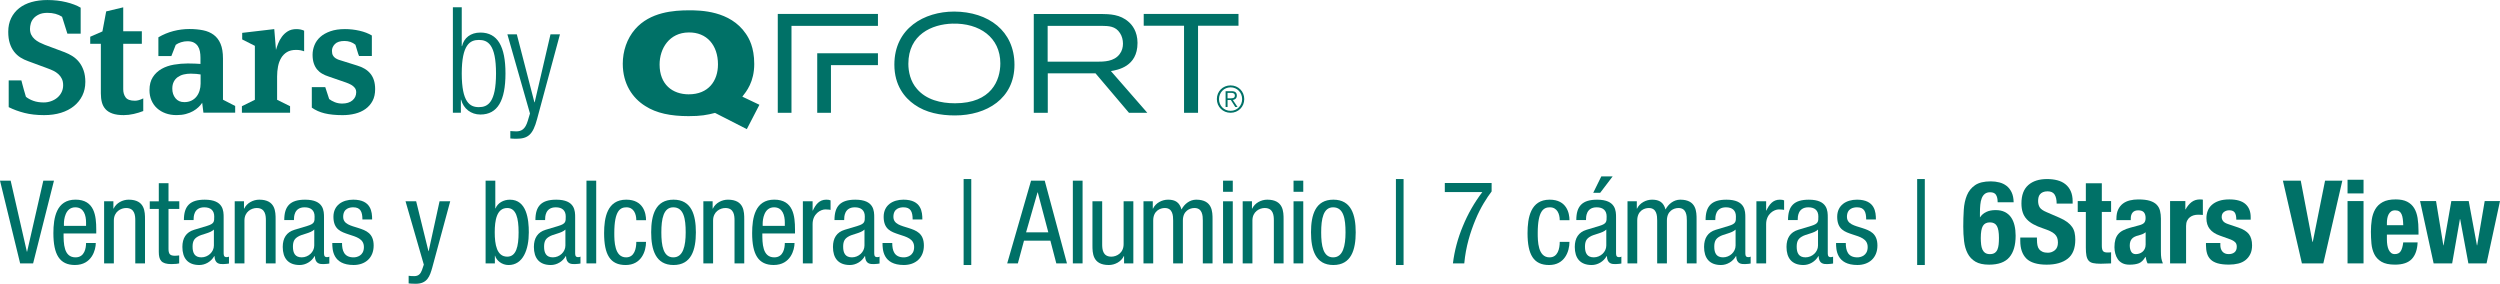 <?xml version="1.0" encoding="UTF-8"?> <svg xmlns="http://www.w3.org/2000/svg" id="uuid-53e9e6df-1d09-4578-ada8-58c473f1f274" data-name="Layer 1" viewBox="0 0 1356.63 153.99"><defs><style> .uuid-4b4d4b38-6418-48f3-9789-eebf0a1ed0ed { fill: #007167; } </style></defs><g><path class="uuid-4b4d4b38-6418-48f3-9789-eebf0a1ed0ed" d="m0,98.04h5.78l8.8,38.54h.13l8.8-38.54h5.78l-11.32,44.89h-7.04L0,98.04Z"></path><path class="uuid-4b4d4b38-6418-48f3-9789-eebf0a1ed0ed" d="m34.5,126.71c0,5.22,0,12.95,6.48,12.95,5.03,0,5.72-5.22,5.72-7.8h5.28c0,3.58-2.07,11.94-11.32,11.94-8.3,0-11.69-5.66-11.69-17.29,0-8.36,1.63-18.17,12.01-18.17s11.25,8.93,11.25,16.22v2.14h-17.73Zm12.2-4.15v-1.82c0-3.77-1.13-8.24-5.85-8.24-5.53,0-6.16,6.79-6.16,8.8v1.26h12.01Z"></path><path class="uuid-4b4d4b38-6418-48f3-9789-eebf0a1ed0ed" d="m56.5,109.23h5.03v3.96h.13c1.45-3.08,4.9-4.84,8.17-4.84,8.86,0,8.86,6.66,8.86,10.69v23.89h-5.28v-23.26c0-2.58-.19-6.79-4.97-6.79-2.83,0-6.66,1.95-6.66,6.79v23.26h-5.28v-33.7Z"></path><path class="uuid-4b4d4b38-6418-48f3-9789-eebf0a1ed0ed" d="m86.16,99.42h5.28v9.81h5.85v4.15h-5.85v21.63c0,2.7.69,3.77,3.46,3.77,1.19,0,1.76-.13,2.33-.19v4.34c-.69.19-2.07.38-4.27.38-5.53,0-6.79-2.26-6.79-6.66v-23.26h-4.9v-4.15h4.9v-9.81Z"></path><path class="uuid-4b4d4b38-6418-48f3-9789-eebf0a1ed0ed" d="m99.79,119.42c0-7.61,3.27-11.06,11.32-11.06,10.25,0,10.25,6.16,10.25,9.68v18.8c0,1.45-.06,2.7,1.63,2.7.69,0,1.01-.13,1.26-.31v3.77c-.44.06-1.76.31-3.08.31-1.95,0-4.59,0-4.78-4.34h-.13c-1.7,3.02-4.9,4.84-8.11,4.84-6.29,0-9.18-3.77-9.18-9.81,0-4.78,2.01-7.98,6.35-9.3l7.1-2.14c3.9-1.19,3.83-2.33,3.83-5.09,0-3.21-1.89-4.97-5.41-4.97-5.78,0-5.78,5.34-5.78,6.6v.31h-5.28Zm16.28,5.15c-2.07,2.07-6.6,2.39-8.99,3.96-1.7,1.07-2.58,2.39-2.58,5.34,0,3.46,1.19,5.78,4.78,5.78s6.79-2.89,6.79-6.41v-8.68Z"></path><path class="uuid-4b4d4b38-6418-48f3-9789-eebf0a1ed0ed" d="m127.37,109.23h5.03v3.96h.13c1.45-3.08,4.9-4.84,8.17-4.84,8.86,0,8.86,6.66,8.86,10.69v23.89h-5.28v-23.26c0-2.58-.19-6.79-4.97-6.79-2.83,0-6.66,1.95-6.66,6.79v23.26h-5.28v-33.7Z"></path><path class="uuid-4b4d4b38-6418-48f3-9789-eebf0a1ed0ed" d="m154.25,119.42c0-7.61,3.27-11.06,11.32-11.06,10.25,0,10.25,6.16,10.25,9.68v18.8c0,1.45-.06,2.7,1.63,2.7.69,0,1.01-.13,1.26-.31v3.77c-.44.06-1.76.31-3.08.31-1.95,0-4.59,0-4.78-4.34h-.13c-1.7,3.02-4.9,4.84-8.11,4.84-6.29,0-9.18-3.77-9.18-9.81,0-4.78,2.01-7.98,6.35-9.3l7.1-2.14c3.9-1.19,3.83-2.33,3.83-5.09,0-3.21-1.89-4.97-5.41-4.97-5.78,0-5.78,5.34-5.78,6.6v.31h-5.28Zm16.28,5.15c-2.07,2.07-6.6,2.39-8.99,3.96-1.7,1.07-2.58,2.39-2.58,5.34,0,3.46,1.19,5.78,4.78,5.78s6.79-2.89,6.79-6.41v-8.68Z"></path><path class="uuid-4b4d4b38-6418-48f3-9789-eebf0a1ed0ed" d="m196.67,119.1c0-4.27-1.13-6.6-4.97-6.6-1.7,0-5.47.44-5.47,5.15,0,4.02,4.15,4.78,8.3,6.1,4.02,1.32,8.24,2.77,8.24,9.49s-4.59,10.56-10.88,10.56c-11.44,0-11.57-8.49-11.57-11.94h5.28c0,4.09,1.07,7.8,6.29,7.8,1.7,0,5.59-.82,5.59-5.6,0-4.53-4.21-5.53-8.24-6.85-4.09-1.38-8.3-2.64-8.3-9.56,0-6.29,4.9-9.3,10.75-9.3,9.81,0,10.25,6.79,10.25,10.75h-5.28Z"></path><path class="uuid-4b4d4b38-6418-48f3-9789-eebf0a1ed0ed" d="m220.05,109.23h5.78l6.66,27.03h.13l5.91-27.03h5.78l-9.74,35.96c-1.32,4.65-2.64,8.8-8.99,8.8-2.07,0-2.89-.13-3.83-.19v-4.15c.75.13,1.76.19,3.08.19,2.45,0,3.46-1.45,4.15-3.27l1.01-2.96-9.93-34.39Z"></path><path class="uuid-4b4d4b38-6418-48f3-9789-eebf0a1ed0ed" d="m263.5,98.04h5.28v15.03h.13c1.19-2.96,4.34-4.71,7.8-4.71,9.12,0,10.25,10.69,10.25,17.73,0,9.49-3.21,17.73-11,17.73-3.65,0-6.6-2.51-7.29-5.03h-.13v4.15h-5.03v-44.89Zm11.76,41.24c4.84,0,6.16-5.47,6.16-13.2s-1.32-13.2-6.16-13.2c-5.72,0-6.79,6.66-6.79,13.2s1.07,13.2,6.79,13.2Z"></path><path class="uuid-4b4d4b38-6418-48f3-9789-eebf0a1ed0ed" d="m290.54,119.42c0-7.61,3.27-11.06,11.32-11.06,10.25,0,10.25,6.16,10.25,9.68v18.8c0,1.45-.06,2.7,1.63,2.7.69,0,1.01-.13,1.26-.31v3.77c-.44.06-1.76.31-3.08.31-1.95,0-4.59,0-4.78-4.34h-.13c-1.7,3.02-4.9,4.84-8.11,4.84-6.29,0-9.18-3.77-9.18-9.81,0-4.78,2.01-7.98,6.35-9.3l7.1-2.14c3.9-1.19,3.83-2.33,3.83-5.09,0-3.21-1.89-4.97-5.41-4.97-5.78,0-5.78,5.34-5.78,6.6v.31h-5.28Zm16.28,5.15c-2.07,2.07-6.6,2.39-8.99,3.96-1.7,1.07-2.58,2.39-2.58,5.34,0,3.46,1.19,5.78,4.78,5.78s6.79-2.89,6.79-6.41v-8.68Z"></path><path class="uuid-4b4d4b38-6418-48f3-9789-eebf0a1ed0ed" d="m318.25,98.04h5.28v44.89h-5.28v-44.89Z"></path><path class="uuid-4b4d4b38-6418-48f3-9789-eebf0a1ed0ed" d="m345.29,119.48c0-3.27-1.32-6.98-5.34-6.98-3.27,0-6.6,1.63-6.6,13.96,0,4.34.06,13.2,6.41,13.2,4.53,0,5.53-4.78,5.53-8.42h5.28c0,5.28-2.64,12.57-11.06,12.57s-11.69-5.66-11.69-17.29c0-8.36,1.63-18.17,12.01-18.17,9.24,0,10.75,7.29,10.75,11.13h-5.28Z"></path><path class="uuid-4b4d4b38-6418-48f3-9789-eebf0a1ed0ed" d="m365.49,108.35c9.74,0,12.13,8.24,12.13,17.73s-2.45,17.73-12.13,17.73-12.13-8.24-12.13-17.73,2.39-17.73,12.13-17.73Zm6.6,17.73c0-7.29-1.01-13.58-6.73-13.58-5.34,0-6.48,6.29-6.48,13.58s1.07,13.58,6.48,13.58,6.73-6.29,6.73-13.58Z"></path><path class="uuid-4b4d4b38-6418-48f3-9789-eebf0a1ed0ed" d="m381.68,109.23h5.03v3.96h.13c1.45-3.08,4.9-4.84,8.17-4.84,8.86,0,8.86,6.66,8.86,10.69v23.89h-5.28v-23.26c0-2.58-.19-6.79-4.97-6.79-2.83,0-6.66,1.95-6.66,6.79v23.26h-5.28v-33.7Z"></path><path class="uuid-4b4d4b38-6418-48f3-9789-eebf0a1ed0ed" d="m413.68,126.71c0,5.22,0,12.95,6.48,12.95,5.03,0,5.72-5.22,5.72-7.8h5.28c0,3.58-2.07,11.94-11.32,11.94-8.3,0-11.69-5.66-11.69-17.29,0-8.36,1.63-18.17,12.01-18.17s11.25,8.93,11.25,16.22v2.14h-17.73Zm12.2-4.15v-1.82c0-3.77-1.13-8.24-5.85-8.24-5.53,0-6.16,6.79-6.16,8.8v1.26h12.01Z"></path><path class="uuid-4b4d4b38-6418-48f3-9789-eebf0a1ed0ed" d="m435.68,109.23h5.28v5.03h.13c1.51-3.21,3.46-5.91,7.29-5.91,1.07,0,1.82.13,2.33.38v5.16c-.5-.06-1.13-.25-2.83-.25-2.64,0-6.92,2.45-6.92,7.98v21.31h-5.28v-33.7Z"></path><path class="uuid-4b4d4b38-6418-48f3-9789-eebf0a1ed0ed" d="m452.83,119.42c0-7.61,3.27-11.06,11.32-11.06,10.25,0,10.25,6.16,10.25,9.68v18.8c0,1.45-.06,2.7,1.63,2.7.69,0,1.01-.13,1.26-.31v3.77c-.44.06-1.76.31-3.08.31-1.95,0-4.59,0-4.78-4.34h-.13c-1.7,3.02-4.9,4.84-8.11,4.84-6.29,0-9.18-3.77-9.18-9.81,0-4.78,2.01-7.98,6.35-9.3l7.1-2.14c3.9-1.19,3.83-2.33,3.83-5.09,0-3.21-1.89-4.97-5.41-4.97-5.78,0-5.78,5.34-5.78,6.6v.31h-5.28Zm16.28,5.15c-2.07,2.07-6.6,2.39-8.99,3.96-1.7,1.07-2.58,2.39-2.58,5.34,0,3.46,1.19,5.78,4.78,5.78s6.79-2.89,6.79-6.41v-8.68Z"></path><path class="uuid-4b4d4b38-6418-48f3-9789-eebf0a1ed0ed" d="m495.25,119.1c0-4.27-1.13-6.6-4.97-6.6-1.7,0-5.47.44-5.47,5.15,0,4.02,4.15,4.78,8.3,6.1,4.02,1.32,8.24,2.77,8.24,9.49s-4.59,10.56-10.88,10.56c-11.44,0-11.57-8.49-11.57-11.94h5.28c0,4.09,1.07,7.8,6.29,7.8,1.7,0,5.59-.82,5.59-5.6,0-4.53-4.21-5.53-8.24-6.85-4.09-1.38-8.3-2.64-8.3-9.56,0-6.29,4.9-9.3,10.75-9.3,9.81,0,10.25,6.79,10.25,10.75h-5.28Z"></path><path class="uuid-4b4d4b38-6418-48f3-9789-eebf0a1ed0ed" d="m522.91,97.16h4.15v46.65h-4.15v-46.65Z"></path><path class="uuid-4b4d4b38-6418-48f3-9789-eebf0a1ed0ed" d="m559.5,98.04h7.42l12.07,44.89h-5.78l-3.21-12.32h-14.33l-3.33,12.32h-5.78l12.95-44.89Zm-2.7,28.04h12.07l-5.72-21.69h-.13l-6.22,21.69Z"></path><path class="uuid-4b4d4b38-6418-48f3-9789-eebf0a1ed0ed" d="m582.18,98.04h5.28v44.89h-5.28v-44.89Z"></path><path class="uuid-4b4d4b38-6418-48f3-9789-eebf0a1ed0ed" d="m615.01,142.93h-5.03v-3.96h-.13c-1.45,3.08-4.9,4.84-8.17,4.84-8.86,0-8.86-6.66-8.86-10.69v-23.89h5.28v23.26c0,2.58.19,6.79,4.97,6.79,2.83,0,6.66-1.95,6.66-6.79v-23.26h5.28v33.7Z"></path><path class="uuid-4b4d4b38-6418-48f3-9789-eebf0a1ed0ed" d="m620.53,109.23h5.03v3.96h.13c1.45-3.08,4.9-4.84,8.17-4.84,3.96,0,6.22,1.51,7.29,5.34,1.51-2.95,4.46-5.34,7.98-5.34,8.86,0,8.86,6.66,8.86,10.69v23.89h-5.28v-23.26c0-2.58-.19-6.79-4.53-6.79-2.51,0-6.29,1.51-6.29,6.79v23.26h-5.28v-23.26c0-2.58-.19-6.79-4.53-6.79-2.51,0-6.29,1.51-6.29,6.79v23.26h-5.28v-33.7Z"></path><path class="uuid-4b4d4b38-6418-48f3-9789-eebf0a1ed0ed" d="m663.69,98.04h5.28v6.04h-5.28v-6.04Zm0,11.19h5.28v33.7h-5.28v-33.7Z"></path><path class="uuid-4b4d4b38-6418-48f3-9789-eebf0a1ed0ed" d="m674.35,109.23h5.03v3.96h.13c1.45-3.08,4.9-4.84,8.17-4.84,8.86,0,8.86,6.66,8.86,10.69v23.89h-5.28v-23.26c0-2.58-.19-6.79-4.97-6.79-2.83,0-6.66,1.95-6.66,6.79v23.26h-5.28v-33.7Z"></path><path class="uuid-4b4d4b38-6418-48f3-9789-eebf0a1ed0ed" d="m701.94,98.04h5.28v6.04h-5.28v-6.04Zm0,11.19h5.28v33.7h-5.28v-33.7Z"></path><path class="uuid-4b4d4b38-6418-48f3-9789-eebf0a1ed0ed" d="m723.55,108.35c9.74,0,12.13,8.24,12.13,17.73s-2.45,17.73-12.13,17.73-12.13-8.24-12.13-17.73,2.39-17.73,12.13-17.73Zm6.6,17.73c0-7.29-1.01-13.58-6.73-13.58-5.34,0-6.48,6.29-6.48,13.58s1.07,13.58,6.48,13.58,6.73-6.29,6.73-13.58Z"></path><path class="uuid-4b4d4b38-6418-48f3-9789-eebf0a1ed0ed" d="m757.5,97.16h4.15v46.65h-4.15v-46.65Z"></path><path class="uuid-4b4d4b38-6418-48f3-9789-eebf0a1ed0ed" d="m784.03,99.3h25.4v4.59c-2.45,3.21-5.97,8.55-8.74,15.28-2.83,6.85-5.28,14.65-6.1,23.76h-6.16c.82-6.79,2.64-13.64,5.41-20.24,2.7-6.6,6.22-12.76,10.56-18.48h-20.37v-4.9Z"></path><path class="uuid-4b4d4b38-6418-48f3-9789-eebf0a1ed0ed" d="m846.39,119.48c0-3.27-1.32-6.98-5.34-6.98-3.27,0-6.6,1.63-6.6,13.96,0,4.34.06,13.2,6.41,13.2,4.53,0,5.53-4.78,5.53-8.42h5.28c0,5.28-2.64,12.57-11.06,12.57s-11.69-5.66-11.69-17.29c0-8.36,1.63-18.17,12.01-18.17,9.24,0,10.75,7.29,10.75,11.13h-5.28Z"></path><path class="uuid-4b4d4b38-6418-48f3-9789-eebf0a1ed0ed" d="m855.38,119.42c0-7.61,3.27-11.06,11.32-11.06,10.25,0,10.25,6.16,10.25,9.68v18.8c0,1.45-.06,2.7,1.63,2.7.69,0,1.01-.13,1.26-.31v3.77c-.44.06-1.76.31-3.08.31-1.95,0-4.59,0-4.78-4.34h-.13c-1.7,3.02-4.9,4.84-8.11,4.84-6.29,0-9.18-3.77-9.18-9.81,0-4.78,2.01-7.98,6.35-9.3l7.1-2.14c3.9-1.19,3.83-2.33,3.83-5.09,0-3.21-1.89-4.97-5.41-4.97-5.78,0-5.78,5.34-5.78,6.6v.31h-5.28Zm16.28,5.15c-2.07,2.07-6.6,2.39-8.99,3.96-1.7,1.07-2.58,2.39-2.58,5.34,0,3.46,1.19,5.78,4.78,5.78s6.79-2.89,6.79-6.41v-8.68Zm-2.7-28.86h6.16l-6.79,8.93h-3.77l4.4-8.93Z"></path><path class="uuid-4b4d4b38-6418-48f3-9789-eebf0a1ed0ed" d="m883.19,109.23h5.03v3.96h.13c1.45-3.08,4.9-4.84,8.17-4.84,3.96,0,6.22,1.51,7.29,5.34,1.51-2.95,4.46-5.34,7.98-5.34,8.86,0,8.86,6.66,8.86,10.69v23.89h-5.28v-23.26c0-2.58-.19-6.79-4.53-6.79-2.51,0-6.29,1.51-6.29,6.79v23.26h-5.28v-23.26c0-2.58-.19-6.79-4.53-6.79-2.51,0-6.29,1.51-6.29,6.79v23.26h-5.28v-33.7Z"></path><path class="uuid-4b4d4b38-6418-48f3-9789-eebf0a1ed0ed" d="m925.54,119.42c0-7.61,3.27-11.06,11.32-11.06,10.25,0,10.25,6.16,10.25,9.68v18.8c0,1.45-.06,2.7,1.63,2.7.69,0,1.01-.13,1.26-.31v3.77c-.44.06-1.76.31-3.08.31-1.95,0-4.59,0-4.78-4.34h-.13c-1.7,3.02-4.9,4.84-8.11,4.84-6.29,0-9.18-3.77-9.18-9.81,0-4.78,2.01-7.98,6.35-9.3l7.1-2.14c3.9-1.19,3.83-2.33,3.83-5.09,0-3.21-1.89-4.97-5.41-4.97-5.78,0-5.78,5.34-5.78,6.6v.31h-5.28Zm16.28,5.15c-2.07,2.07-6.6,2.39-8.99,3.96-1.7,1.07-2.58,2.39-2.58,5.34,0,3.46,1.19,5.78,4.78,5.78s6.79-2.89,6.79-6.41v-8.68Z"></path><path class="uuid-4b4d4b38-6418-48f3-9789-eebf0a1ed0ed" d="m953.12,109.23h5.28v5.03h.13c1.51-3.21,3.46-5.91,7.29-5.91,1.07,0,1.82.13,2.33.38v5.16c-.5-.06-1.13-.25-2.83-.25-2.64,0-6.92,2.45-6.92,7.98v21.31h-5.28v-33.7Z"></path><path class="uuid-4b4d4b38-6418-48f3-9789-eebf0a1ed0ed" d="m970.27,119.42c0-7.61,3.27-11.06,11.32-11.06,10.25,0,10.25,6.16,10.25,9.68v18.8c0,1.45-.06,2.7,1.63,2.7.69,0,1.01-.13,1.26-.31v3.77c-.44.06-1.76.31-3.08.31-1.95,0-4.59,0-4.78-4.34h-.13c-1.7,3.02-4.9,4.84-8.11,4.84-6.29,0-9.18-3.77-9.18-9.81,0-4.78,2.01-7.98,6.35-9.3l7.1-2.14c3.9-1.19,3.83-2.33,3.83-5.09,0-3.21-1.89-4.97-5.41-4.97-5.78,0-5.78,5.34-5.78,6.6v.31h-5.28Zm16.28,5.15c-2.07,2.07-6.6,2.39-8.99,3.96-1.7,1.07-2.58,2.39-2.58,5.34,0,3.46,1.19,5.78,4.78,5.78s6.79-2.89,6.79-6.41v-8.68Z"></path><path class="uuid-4b4d4b38-6418-48f3-9789-eebf0a1ed0ed" d="m1012.69,119.1c0-4.27-1.13-6.6-4.97-6.6-1.7,0-5.47.44-5.47,5.15,0,4.02,4.15,4.78,8.3,6.1,4.02,1.32,8.24,2.77,8.24,9.49s-4.59,10.56-10.88,10.56c-11.44,0-11.57-8.49-11.57-11.94h5.28c0,4.09,1.07,7.8,6.29,7.8,1.7,0,5.59-.82,5.59-5.6,0-4.53-4.21-5.53-8.24-6.85-4.09-1.38-8.3-2.64-8.3-9.56,0-6.29,4.9-9.3,10.75-9.3,9.81,0,10.25,6.79,10.25,10.75h-5.28Z"></path><path class="uuid-4b4d4b38-6418-48f3-9789-eebf0a1ed0ed" d="m1040.35,97.16h4.15v46.65h-4.15v-46.65Z"></path><path class="uuid-4b4d4b38-6418-48f3-9789-eebf0a1ed0ed" d="m1083.13,105.71c-.61-.92-1.67-1.38-3.17-1.38-1.17,0-2.13.28-2.86.85-.73.57-1.3,1.35-1.7,2.36-.4,1.01-.66,2.2-.79,3.58-.13,1.38-.19,2.89-.19,4.53v2.2h.13c.75-1.17,1.83-2.11,3.24-2.8,1.4-.69,3.11-1.04,5.12-1.04s3.65.35,5.03,1.04c1.38.69,2.5,1.66,3.36,2.89.86,1.24,1.49,2.7,1.89,4.4.4,1.7.6,3.55.6,5.56,0,5.16-1.14,9.06-3.43,11.73-2.29,2.66-5.94,3.99-10.97,3.99-3.1,0-5.58-.54-7.42-1.63-1.84-1.09-3.26-2.59-4.24-4.5-.99-1.91-1.62-4.12-1.92-6.63-.29-2.51-.44-5.13-.44-7.86,0-3.14.09-6.19.28-9.15.19-2.95.75-5.57,1.7-7.86.94-2.28,2.42-4.12,4.43-5.5s4.86-2.07,8.55-2.07c1.59,0,3.13.19,4.62.57,1.49.38,2.8,1.01,3.93,1.89,1.13.88,2.04,2.04,2.73,3.49.69,1.45,1.06,3.24,1.1,5.38h-8.68c0-1.76-.3-3.1-.91-4.02Zm-8.08,26.91c.13,1.09.37,2.02.72,2.8.36.78.86,1.38,1.51,1.82.65.44,1.5.66,2.55.66s1.96-.22,2.61-.66c.65-.44,1.14-1.06,1.48-1.85.33-.8.56-1.73.66-2.8.1-1.07.16-2.23.16-3.49,0-3.02-.38-5.18-1.13-6.48-.75-1.3-2.01-1.95-3.77-1.95s-3.08.65-3.83,1.95c-.75,1.3-1.13,3.46-1.13,6.48,0,1.26.06,2.43.19,3.52Z"></path><path class="uuid-4b4d4b38-6418-48f3-9789-eebf0a1ed0ed" d="m1105.37,130.23c0,1.05.08,2,.25,2.86.17.86.48,1.58.94,2.17.46.59,1.08,1.05,1.85,1.38.77.34,1.75.5,2.92.5,1.38,0,2.63-.45,3.74-1.35,1.11-.9,1.67-2.29,1.67-4.18,0-1.01-.14-1.88-.41-2.61-.27-.73-.72-1.39-1.35-1.98-.63-.59-1.46-1.12-2.48-1.6-1.03-.48-2.29-.97-3.8-1.48-2.01-.67-3.75-1.4-5.22-2.2-1.47-.8-2.69-1.73-3.68-2.8-.99-1.07-1.71-2.3-2.17-3.71-.46-1.4-.69-3.03-.69-4.87,0-4.44,1.24-7.75,3.71-9.93,2.47-2.18,5.87-3.27,10.19-3.27,2.01,0,3.87.22,5.56.66,1.7.44,3.16,1.15,4.4,2.14,1.24.99,2.2,2.24,2.89,3.77.69,1.53,1.04,3.36,1.04,5.5v1.26h-8.68c0-2.14-.38-3.78-1.13-4.94-.75-1.15-2.01-1.73-3.77-1.73-1.01,0-1.85.15-2.52.44-.67.29-1.21.68-1.6,1.16-.4.48-.67,1.04-.82,1.67-.15.63-.22,1.28-.22,1.95,0,1.38.29,2.55.88,3.49.59.94,1.84,1.81,3.77,2.61l6.98,3.02c1.72.75,3.12,1.54,4.21,2.36,1.09.82,1.96,1.7,2.61,2.64.65.94,1.1,1.98,1.35,3.11s.38,2.39.38,3.77c0,4.74-1.37,8.18-4.12,10.34-2.75,2.16-6.57,3.24-11.47,3.24s-8.77-1.11-10.97-3.33c-2.2-2.22-3.3-5.41-3.3-9.56v-1.82h9.05v1.32Z"></path><path class="uuid-4b4d4b38-6418-48f3-9789-eebf0a1ed0ed" d="m1140.56,99.42v9.68h5.03v5.91h-5.03v18.3c0,1.34.2,2.29.6,2.86.4.57,1.23.85,2.48.85.33,0,.67,0,1.01-.03.33-.02.65-.05.94-.09v6.04c-.96,0-1.9.03-2.8.09-.9.06-1.85.09-2.86.09-1.68,0-3.05-.12-4.12-.35s-1.89-.69-2.45-1.38c-.57-.69-.95-1.6-1.16-2.73-.21-1.13-.31-2.56-.31-4.27v-19.36h-4.4v-5.91h4.4v-9.68h8.68Z"></path><path class="uuid-4b4d4b38-6418-48f3-9789-eebf0a1ed0ed" d="m1148.48,118.66c0-1.97.31-3.61.94-4.94.63-1.32,1.48-2.39,2.55-3.21s2.33-1.4,3.77-1.76c1.45-.36,2.99-.53,4.62-.53,2.6,0,4.69.25,6.29.75,1.59.5,2.83,1.22,3.71,2.14.88.92,1.48,2.02,1.79,3.3.31,1.28.47,2.67.47,4.18v17.79c0,1.59.07,2.83.22,3.71.15.88.43,1.82.85,2.83h-8.3c-.29-.54-.51-1.12-.66-1.73-.15-.61-.28-1.2-.41-1.79h-.13c-1.01,1.76-2.17,2.9-3.49,3.43s-3.03.79-5.12.79c-1.51,0-2.79-.26-3.83-.79-1.05-.52-1.89-1.25-2.52-2.17-.63-.92-1.09-1.96-1.38-3.11-.29-1.15-.44-2.29-.44-3.43,0-1.59.17-2.96.5-4.12.33-1.15.85-2.14,1.54-2.95.69-.82,1.57-1.5,2.64-2.04,1.07-.54,2.36-1.03,3.87-1.45l4.9-1.32c1.3-.34,2.2-.8,2.7-1.38.5-.59.75-1.45.75-2.58,0-1.3-.3-2.32-.91-3.05-.61-.73-1.65-1.1-3.11-1.1-1.34,0-2.35.4-3.02,1.19-.67.8-1.01,1.87-1.01,3.21v.94h-7.8v-.82Zm13.96,8.46c-.67.27-1.28.47-1.82.6-1.76.38-3.02,1.01-3.77,1.89-.75.88-1.13,2.07-1.13,3.58,0,1.3.25,2.41.75,3.33.5.92,1.34,1.38,2.52,1.38.59,0,1.19-.09,1.82-.28.63-.19,1.2-.49,1.73-.91.52-.42.95-.96,1.29-1.63.33-.67.5-1.47.5-2.39v-6.66c-.59.46-1.22.83-1.89,1.1Z"></path><path class="uuid-4b4d4b38-6418-48f3-9789-eebf0a1ed0ed" d="m1185.88,109.1v4.53h.13c.88-1.63,1.95-2.94,3.21-3.93,1.26-.98,2.79-1.48,4.59-1.48.25,0,.51.01.79.03.27.02.53.05.79.09v8.3c-.46-.04-.91-.07-1.35-.09-.44-.02-.89-.03-1.35-.03-.75,0-1.51.1-2.26.31-.75.21-1.45.56-2.07,1.04-.63.48-1.13,1.11-1.51,1.89-.38.78-.57,1.73-.57,2.86v20.31h-8.68v-33.82h8.3Z"></path><path class="uuid-4b4d4b38-6418-48f3-9789-eebf0a1ed0ed" d="m1204.87,132.99c0,1.47.39,2.65,1.16,3.55.78.9,1.9,1.35,3.36,1.35,1.34,0,2.41-.33,3.21-1.01.8-.67,1.19-1.68,1.19-3.02,0-1.09-.31-1.92-.94-2.48-.63-.57-1.36-1.02-2.2-1.35l-6.1-2.2c-2.39-.84-4.19-2.02-5.41-3.55-1.22-1.53-1.82-3.49-1.82-5.88,0-1.38.23-2.69.69-3.93.46-1.24,1.19-2.32,2.2-3.24,1.01-.92,2.29-1.66,3.87-2.2,1.57-.54,3.47-.82,5.69-.82,3.94,0,6.85.84,8.74,2.52,1.89,1.68,2.83,4.05,2.83,7.1v1.38h-7.8c0-1.76-.28-3.05-.85-3.87-.57-.82-1.56-1.23-2.99-1.23-1.09,0-2.04.3-2.86.91-.82.61-1.23,1.52-1.23,2.73,0,.84.26,1.59.79,2.26.52.67,1.52,1.24,2.99,1.7l5.22,1.76c2.72.92,4.65,2.13,5.78,3.61,1.13,1.49,1.7,3.51,1.7,6.07,0,1.8-.31,3.36-.94,4.68-.63,1.32-1.5,2.42-2.61,3.3-1.11.88-2.43,1.51-3.96,1.89-1.53.38-3.22.57-5.06.57-2.43,0-4.45-.23-6.07-.69-1.61-.46-2.89-1.15-3.83-2.07-.94-.92-1.6-2.04-1.98-3.36-.38-1.32-.57-2.8-.57-4.43v-1.19h7.8v1.13Z"></path><path class="uuid-4b4d4b38-6418-48f3-9789-eebf0a1ed0ed" d="m1254.85,131.23h.19l6.66-33.2h9.37l-10.31,44.89h-11.63l-10.31-44.89h9.68l6.35,33.2Z"></path><path class="uuid-4b4d4b38-6418-48f3-9789-eebf0a1ed0ed" d="m1282.58,97.54v7.42h-8.68v-7.42h8.68Zm0,11.57v33.82h-8.68v-33.82h8.68Z"></path><path class="uuid-4b4d4b38-6418-48f3-9789-eebf0a1ed0ed" d="m1295.26,130.04c0,1.01.07,1.98.22,2.92.15.94.39,1.78.72,2.51.34.73.78,1.32,1.32,1.76.54.44,1.21.66,2.01.66,1.47,0,2.54-.52,3.21-1.57.67-1.05,1.13-2.64,1.38-4.78h7.8c-.17,3.94-1.22,6.94-3.14,8.99-1.93,2.05-4.97,3.08-9.12,3.08-3.14,0-5.6-.52-7.36-1.57-1.76-1.05-3.06-2.43-3.9-4.15-.84-1.72-1.35-3.65-1.54-5.78-.19-2.14-.28-4.28-.28-6.41,0-2.26.16-4.44.47-6.54.31-2.1.94-3.96,1.88-5.6s2.29-2.93,4.06-3.9c1.76-.96,4.11-1.45,7.04-1.45,2.51,0,4.58.41,6.19,1.23s2.88,1.97,3.8,3.46c.92,1.49,1.55,3.29,1.89,5.41.33,2.12.5,4.47.5,7.07v1.95h-17.16v2.7Zm8.61-11.29c-.12-.98-.35-1.82-.66-2.51s-.75-1.22-1.32-1.57c-.56-.36-1.29-.53-2.17-.53s-1.6.2-2.17.6c-.56.4-1.02.92-1.35,1.57-.34.65-.58,1.37-.72,2.17-.15.8-.22,1.59-.22,2.39v1.32h8.87c-.04-1.3-.12-2.44-.25-3.43Z"></path><path class="uuid-4b4d4b38-6418-48f3-9789-eebf0a1ed0ed" d="m1321.92,109.1l3.96,24.02h.13l4.21-24.02h9.43l4.46,24.02h.13l4.09-24.02h8.3l-7.29,33.82h-9.87l-4.46-24.02h-.13l-4.21,24.02h-10.06l-7.36-33.82h8.68Z"></path></g><g><g><path class="uuid-4b4d4b38-6418-48f3-9789-eebf0a1ed0ed" d="m46.3,44.56c0,2.66-.54,5.09-1.61,7.3-1.08,2.21-2.59,4.1-4.54,5.69-1.95,1.58-4.3,2.8-7.04,3.65-2.75.85-5.81,1.27-9.21,1.27-3.96,0-7.5-.4-10.61-1.19-3.11-.79-5.97-1.84-8.57-3.14v-14.51h6.88c.06.28.21.89.47,1.82.25.93.52,1.94.81,3.01.34,1.25.73,2.6,1.19,4.07,1.13.91,2.5,1.64,4.12,2.21,1.61.57,3.46.85,5.56.85,1.36,0,2.67-.23,3.95-.68,1.27-.45,2.39-1.07,3.35-1.87.96-.79,1.74-1.77,2.33-2.93.59-1.16.89-2.45.89-3.86s-.24-2.53-.72-3.52c-.48-.99-1.12-1.84-1.91-2.55-.79-.71-1.68-1.3-2.67-1.78-.99-.48-1.97-.89-2.93-1.23l-10.78-3.99c-1.47-.51-2.86-1.17-4.16-1.99-1.3-.82-2.45-1.87-3.44-3.14-.99-1.27-1.77-2.79-2.33-4.54-.57-1.75-.85-3.85-.85-6.28,0-2.77.52-5.23,1.57-7.38,1.05-2.15,2.5-3.96,4.37-5.43,1.87-1.47,4.1-2.57,6.71-3.31,2.6-.73,5.46-1.1,8.57-1.1,3.62,0,7.02.38,10.19,1.15,3.17.76,5.8,1.77,7.89,3.01v14.09h-7.21l-2.89-9.17c-2.16-1.41-4.8-2.12-7.93-2.12-1.82,0-3.34.28-4.56.85-1.22.57-2.2,1.27-2.94,2.12-.74.85-1.25,1.78-1.54,2.8-.28,1.02-.43,1.98-.43,2.89,0,1.25.23,2.32.68,3.23.45.91,1.06,1.7,1.83,2.38s1.62,1.26,2.55,1.74c.94.48,1.92.92,2.94,1.32l10.89,4.07c1.47.57,2.88,1.27,4.21,2.12,1.33.85,2.51,1.91,3.53,3.18,1.02,1.27,1.84,2.8,2.47,4.58.62,1.78.94,3.89.94,6.32Z"></path><path class="uuid-4b4d4b38-6418-48f3-9789-eebf0a1ed0ed" d="m77.73,60.26c-1.58.62-3.3,1.15-5.14,1.57-1.84.42-3.66.64-5.47.64-2.43,0-4.46-.28-6.07-.85-1.61-.56-2.89-1.37-3.82-2.42-.93-1.05-1.58-2.29-1.95-3.73-.37-1.44-.55-3.04-.55-4.8v-26.91h-5.77v-3.82l6.62-2.89,2.04-10.86,9.25-2.21v12.99h10.1v6.79h-10.1v24.68c0,1.76.44,3.24,1.32,4.43.88,1.19,2.56,1.79,5.05,1.79,1.3,0,2.8-.42,4.5-1.27v6.88Z"></path><path class="uuid-4b4d4b38-6418-48f3-9789-eebf0a1ed0ed" d="m110.39,61.19l-.67-5.43c-.51.79-1.18,1.58-2,2.38-.82.79-1.8,1.51-2.94,2.16-1.14.65-2.45,1.17-3.96,1.57-1.5.4-3.19.59-5.06.59-2.16,0-4.13-.33-5.92-.98-1.79-.65-3.33-1.57-4.64-2.76-1.31-1.19-2.31-2.62-3.02-4.29-.71-1.67-1.06-3.49-1.06-5.47,0-2.89.61-5.26,1.83-7.13,1.22-1.87,2.81-3.35,4.77-4.46,1.96-1.1,4.19-1.87,6.68-2.29s4.99-.64,7.49-.64c1.36,0,2.67.03,3.92.08,1.25.06,2.24.11,2.98.17v-3.4c0-1.19-.1-2.32-.3-3.4-.2-1.07-.57-2.02-1.11-2.84-.54-.82-1.27-1.47-2.18-1.95-.91-.48-2.08-.72-3.5-.72-1.14,0-2.29.18-3.46.55-1.17.37-2.12.84-2.86,1.4l-2.39,6.11h-7.04v-10.19c2.6-1.53,5.33-2.66,8.19-3.4,2.86-.73,5.73-1.1,8.61-1.1,2.72,0,5.19.23,7.43.68,2.23.45,4.16,1.27,5.77,2.46,1.61,1.19,2.86,2.82,3.73,4.88.88,2.07,1.32,4.74,1.32,8.02v22.32l6.62,3.4v3.65h-17.24Zm-1.52-20.79c-.74-.11-1.52-.21-2.35-.3-.82-.08-1.84-.13-3.03-.13-1.31,0-2.56.14-3.76.42-1.2.28-2.26.75-3.2,1.4-.94.65-1.68,1.5-2.22,2.55-.54,1.05-.81,2.31-.81,3.78,0,2.04.57,3.76,1.71,5.18,1.14,1.42,2.73,2.12,4.78,2.12,1.48,0,2.77-.27,3.88-.81,1.11-.54,2.03-1.27,2.77-2.21.74-.93,1.29-2.01,1.66-3.23.37-1.22.56-2.47.56-3.78v-5.01Z"></path><path class="uuid-4b4d4b38-6418-48f3-9789-eebf0a1ed0ed" d="m165.05,27.84c-.62-.23-1.27-.41-1.95-.55-.68-.14-1.5-.21-2.46-.21-1.98,0-3.62.4-4.92,1.19-1.3.79-2.35,1.85-3.14,3.18-.79,1.33-1.36,2.86-1.7,4.58-.34,1.73-.51,3.55-.51,5.47v12.65l7.04,3.48v3.56h-26.14v-3.56l7.04-3.48v-29.28l-6.88-3.48v-3.56l17.4-2.04.93,11.29c.28-1.02.68-2.18,1.19-3.48.51-1.3,1.19-2.53,2.04-3.69.85-1.16,1.91-2.14,3.18-2.93,1.27-.79,2.84-1.19,4.71-1.19,1.53,0,2.91.28,4.16.85v11.2Z"></path><path class="uuid-4b4d4b38-6418-48f3-9789-eebf0a1ed0ed" d="m203.57,48.38c0,2.49-.47,4.61-1.4,6.37-.93,1.75-2.21,3.21-3.82,4.37-1.61,1.16-3.49,2.01-5.64,2.55-2.15.54-4.41.81-6.79.81-3.85,0-7.1-.33-9.76-.98-2.66-.65-4.98-1.68-6.96-3.1v-11.12h7.3l2.12,6.47c.79.62,1.8,1.18,3.01,1.68,1.22.5,2.56.76,4.03.76,2.38,0,4.24-.58,5.6-1.73,1.36-1.15,2.04-2.65,2.04-4.51,0-.73-.17-1.36-.51-1.9-.34-.53-.78-1.01-1.32-1.43-.54-.42-1.13-.77-1.78-1.05-.65-.28-1.26-.53-1.82-.76l-9.59-3.31c-1.25-.4-2.41-.9-3.48-1.53-1.08-.62-1.99-1.4-2.76-2.33-.76-.93-1.36-2.05-1.78-3.35-.42-1.3-.64-2.83-.64-4.58s.34-3.48,1.02-5.18c.68-1.7,1.73-3.18,3.14-4.46,1.41-1.27,3.24-2.3,5.47-3.1,2.23-.79,4.88-1.19,7.94-1.19,2.66,0,5.29.3,7.89.89,2.6.59,4.84,1.46,6.71,2.59v11.12h-6.96c-.11-.17-.27-.58-.47-1.23-.2-.65-.41-1.34-.64-2.08-.23-.85-.51-1.78-.85-2.8-1.64-1.36-3.62-2.04-5.94-2.04s-4.1.55-5.18,1.66c-1.08,1.1-1.61,2.33-1.61,3.69,0,1.02.17,1.84.51,2.46.34.62.79,1.12,1.36,1.49.56.37,1.16.67,1.78.89.62.23,1.24.42,1.87.59l8.15,2.55c1.53.45,2.89,1.03,4.07,1.74,1.19.71,2.21,1.57,3.06,2.59.85,1.02,1.5,2.22,1.95,3.61.45,1.39.68,3.01.68,4.88Z"></path><path class="uuid-4b4d4b38-6418-48f3-9789-eebf0a1ed0ed" d="m245.76,3.96h4.81v21.08h.16c1.04-4.49,4.65-7.37,9.94-7.37,9.38,0,13.63,7.53,13.63,22.2s-4.25,22.28-13.63,22.28c-5.05,0-9.14-3.13-10.42-8.02h-.16v7.05h-4.33V3.96Zm14.11,54.18c4.81,0,9.3-2.48,9.3-18.28s-4.49-18.19-9.3-18.19-9.3,2.48-9.3,18.19,4.41,18.28,9.3,18.28Z"></path><path class="uuid-4b4d4b38-6418-48f3-9789-eebf0a1ed0ed" d="m275.32,18.63h5.13l9.54,36.87h.16l8.58-36.87h5.13l-12.42,46.01c-2.24,8.34-4.81,10.66-11.3,10.66-1.28,0-2.24-.08-3.21-.16v-4.01c1.04.08,2.08.16,3.13.16,2.97,0,4.97-1.2,6.33-5.69l1.2-4.01-12.26-42.96Z"></path></g><g><path class="uuid-4b4d4b38-6418-48f3-9789-eebf0a1ed0ed" d="m517.69,6.28c-16.03,0-32.36,8.96-32.36,28.79,0,11.32,5.62,18,10.86,21.65,6.3,4.48,14.2,5.92,22.03,5.92,17.24,0,32.28-9.19,32.28-27.5s-14.05-28.79-32.81-28.87Zm.53,49.76c-7.75,0-15.57-1.9-20.59-7.75-3.65-4.1-4.71-9.5-4.71-13.67,0-15.88,12.76-21.5,23.93-21.8,14.66-.38,25.98,7.44,25.98,21.57,0,9.12-4.79,21.65-24.61,21.65Zm99.06-32.66c0-6.46-3.04-9.95-4.79-11.47-4.64-4.18-10.33-4.25-15.04-4.33h-36.47v53.63h7.6v-21.42h25.9l18.16,21.42h9.95l-19.75-22.64c3.57-.61,14.43-2.35,14.43-15.19Zm-48.77,10.1V14.03h29.47c3.5.07,7.37.07,9.8,3.95,1.06,1.6,1.6,3.65,1.6,5.7,0,1.9-.46,3.95-1.82,5.7-3.04,4.03-8.36,4.1-12.54,4.1h-26.52Zm52.13-25.9v6.38h21.88v47.25h7.6V13.95h21.95v-6.38h-51.43Zm-211.35,27.12c0-9.12-2.89-13.98-4.56-16.41-8.51-12.53-24.69-12.69-30.77-12.69-8.36,0-21.19.91-29.32,10.25-4.48,5.16-6.69,11.93-6.69,18.76,0,10.86,5.24,18.61,12.23,22.94,6,3.87,13.75,5.47,23.47,5.47,6.68,0,9.95-.61,14.36-1.75l17.25,8.81,6.84-13.22-9.27-4.41c2.2-2.81,6.46-7.97,6.46-17.78Zm-35.48,16.49c-8.96,0-15.88-5.39-15.88-16.18,0-8.66,5.24-17.32,15.8-17.4,9.8-.15,15.88,6.91,15.88,17.32,0,9.04-5.24,16.25-15.8,16.25Zm48.25,10.03h7.44V14.03h46.92v-6.46h-54.36v53.63Zm21.42,0h7.44v-25.86h25.5v-6.46h-32.95v32.32Z"></path><path class="uuid-4b4d4b38-6418-48f3-9789-eebf0a1ed0ed" d="m675.2,53.77c0,4.18-3.22,7.43-7.44,7.43s-7.43-3.26-7.43-7.43,3.21-7.43,7.43-7.43,7.44,3.26,7.44,7.43Zm-13.7,0c0,3.56,2.65,6.37,6.27,6.37s6.27-2.82,6.27-6.37-2.7-6.37-6.27-6.37-6.27,2.82-6.27,6.37Zm4.63,4.3h-1.06v-8.59h3.3c1.94,0,2.8.84,2.8,2.38s-.98,2.18-2.16,2.4l2.56,3.82h-1.24l-2.42-3.82h-1.77v3.82Zm1.39-4.71c1.3,0,2.58-.04,2.58-1.5,0-1.2-1-1.48-2.04-1.48h-1.93v2.98h1.39Z"></path></g></g></svg> 